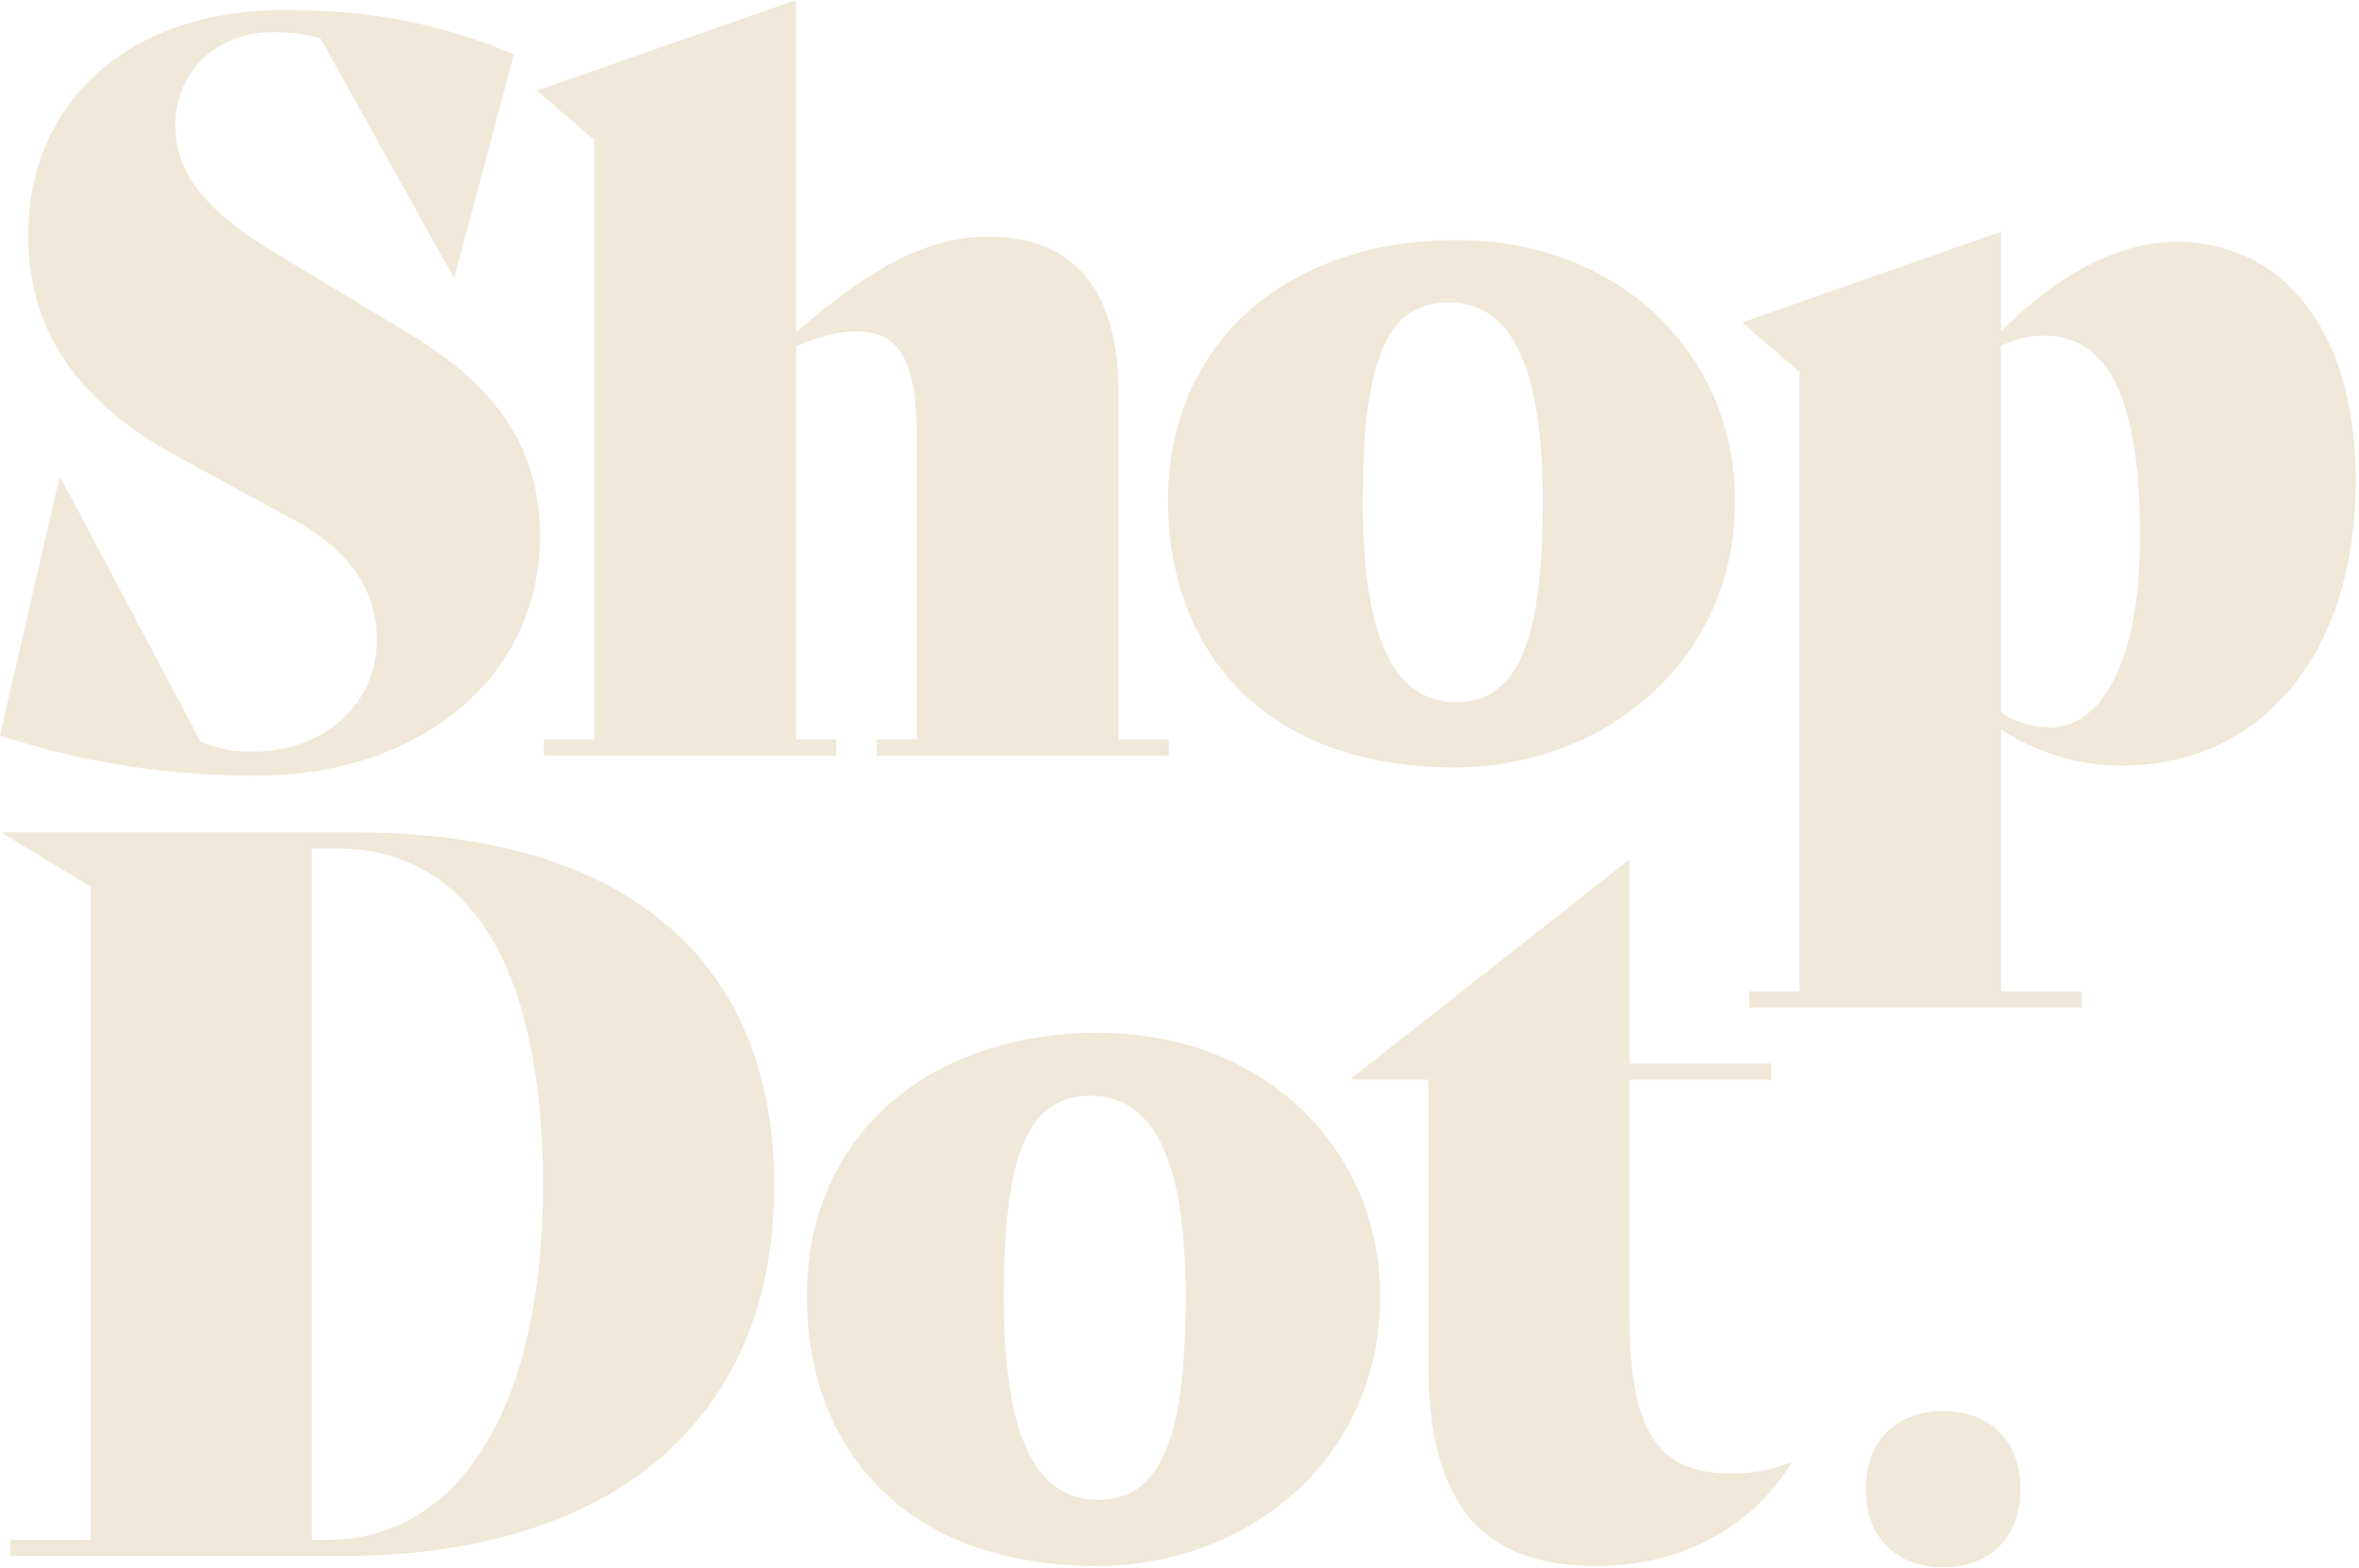 <svg width="486" height="323" viewBox="0 0 486 323" fill="none" xmlns="http://www.w3.org/2000/svg">
<path d="M0 151.54L12.25 98.4H12.46L41.31 152.79C45.88 154.66 48.37 154.87 52.1 154.87C66.84 154.87 77.63 145.11 77.63 131.83C77.63 121.87 72.23 113.36 60.19 106.92L36.53 94.05C17.22 83.46 5.81 69.35 5.81 48.38C5.81 22.42 24.91 2.08 58.75 2.08C74.94 2.08 89.68 4.36 105.87 11.21L93.62 57.09H93.41L66.01 7.89C61.86 6.85 59.99 6.64 55.84 6.64C45.25 6.64 36.12 14.32 36.12 25.74C36.12 34.87 41.31 42.97 56.67 52.1L83.86 68.5C101.3 78.88 111.26 91.54 111.26 110.43C111.26 139.08 87.18 159.83 52.51 159.83C34.87 159.83 16.81 157.13 -0.01 151.53L0 151.54Z" fill="#F0E8D8"/>
<path d="M240.79 152.37V155.69H180.59V152.37H188.89V89.89C188.89 73.7 184.95 68.3 176.44 68.3C172.29 68.3 168.14 69.55 163.98 71.41V152.37H172.28V155.69H112.08V152.37H122.46V28.85L110.63 18.68L163.99 0V68.5C177.48 56.88 189.52 48.78 203.64 48.78C221.28 48.78 230.42 59.78 230.42 80.96V152.37H240.8H240.79Z" fill="#F0E8D8"/>
<path d="M485.32 99.02C485.32 135.55 465.18 157.77 437.16 157.77C427.61 157.77 419.31 154.86 412.25 150.3V204.27H428.86V207.59H360.36V204.27H370.74V76.61L358.91 66.44L412.26 47.76V68.31C423.26 57.1 436.13 49.83 448.38 49.83C469.35 49.83 485.33 66.85 485.33 99.03L485.32 99.02ZM440.9 110.85C440.9 83.03 434.88 69.13 420.97 69.13C417.86 69.13 415.16 69.96 412.25 71.21V146.77C415.16 148.85 418.89 149.88 422.42 149.88C433.21 149.88 440.89 135.76 440.89 110.85H440.9Z" fill="#F0E8D8"/>
<path d="M299.78 158.131C260.08 158.131 240.64 133.681 240.64 103.171C240.64 70.361 265.51 49.471 299.98 49.471C334.04 49.471 357.44 73.291 357.44 103.171C357.44 136.811 329.86 158.131 299.77 158.131H299.78ZM317.83 103.291C317.83 76.331 311.84 62.291 298.36 62.291C284.88 62.291 280.76 76.331 280.76 103.291C280.76 130.251 286.56 144.671 300.04 144.671C313.52 144.671 317.83 130.251 317.83 103.291Z" fill="#F0E8D8"/>
<path d="M159.5 244.199C159.5 293.269 125.34 320.609 70.67 320.609H2.13V317.299H18.69V182.709L0.27 171.529H73.36C127.82 171.529 159.5 196.999 159.5 244.209V244.199ZM111.88 244.409C111.88 199.059 96.56 174.839 69.43 174.839H64.25V317.299H67.56C94.27 317.299 111.87 290.379 111.87 244.409H111.88Z" fill="#F0E8D8"/>
<path d="M369.03 301.559C361.37 313.779 347.7 322.679 328.65 322.679C304.01 322.679 294.28 308.189 294.28 281.269V222.459H278.34V222.249L335.7 177.109V219.139H364.9V222.449H335.7V270.699C335.7 294.719 341.29 303.619 356.61 303.619C361.17 303.619 364.68 302.999 368.83 301.339L369.04 301.549L369.03 301.559Z" fill="#F0E8D8"/>
<path d="M226.02 322.678C185.88 322.678 166.23 297.958 166.23 267.118C166.23 233.948 191.37 212.818 226.23 212.818C260.67 212.818 284.33 236.898 284.33 267.118C284.33 301.128 256.44 322.678 226.02 322.678ZM244.27 267.228C244.27 239.968 238.21 225.778 224.58 225.778C210.95 225.778 206.79 239.978 206.79 267.228C206.79 294.478 212.66 309.058 226.29 309.058C239.92 309.058 244.27 294.478 244.27 267.228Z" fill="#F0E8D8"/>
<path d="M384.41 306.85C384.41 296.9 390.71 290.76 400.33 290.76C409.95 290.76 416.25 296.9 416.25 306.85C416.25 316.8 409.95 322.94 400.33 322.94C390.71 322.94 384.41 316.8 384.41 306.85Z" fill="#F0E8D8"/>
</svg>
